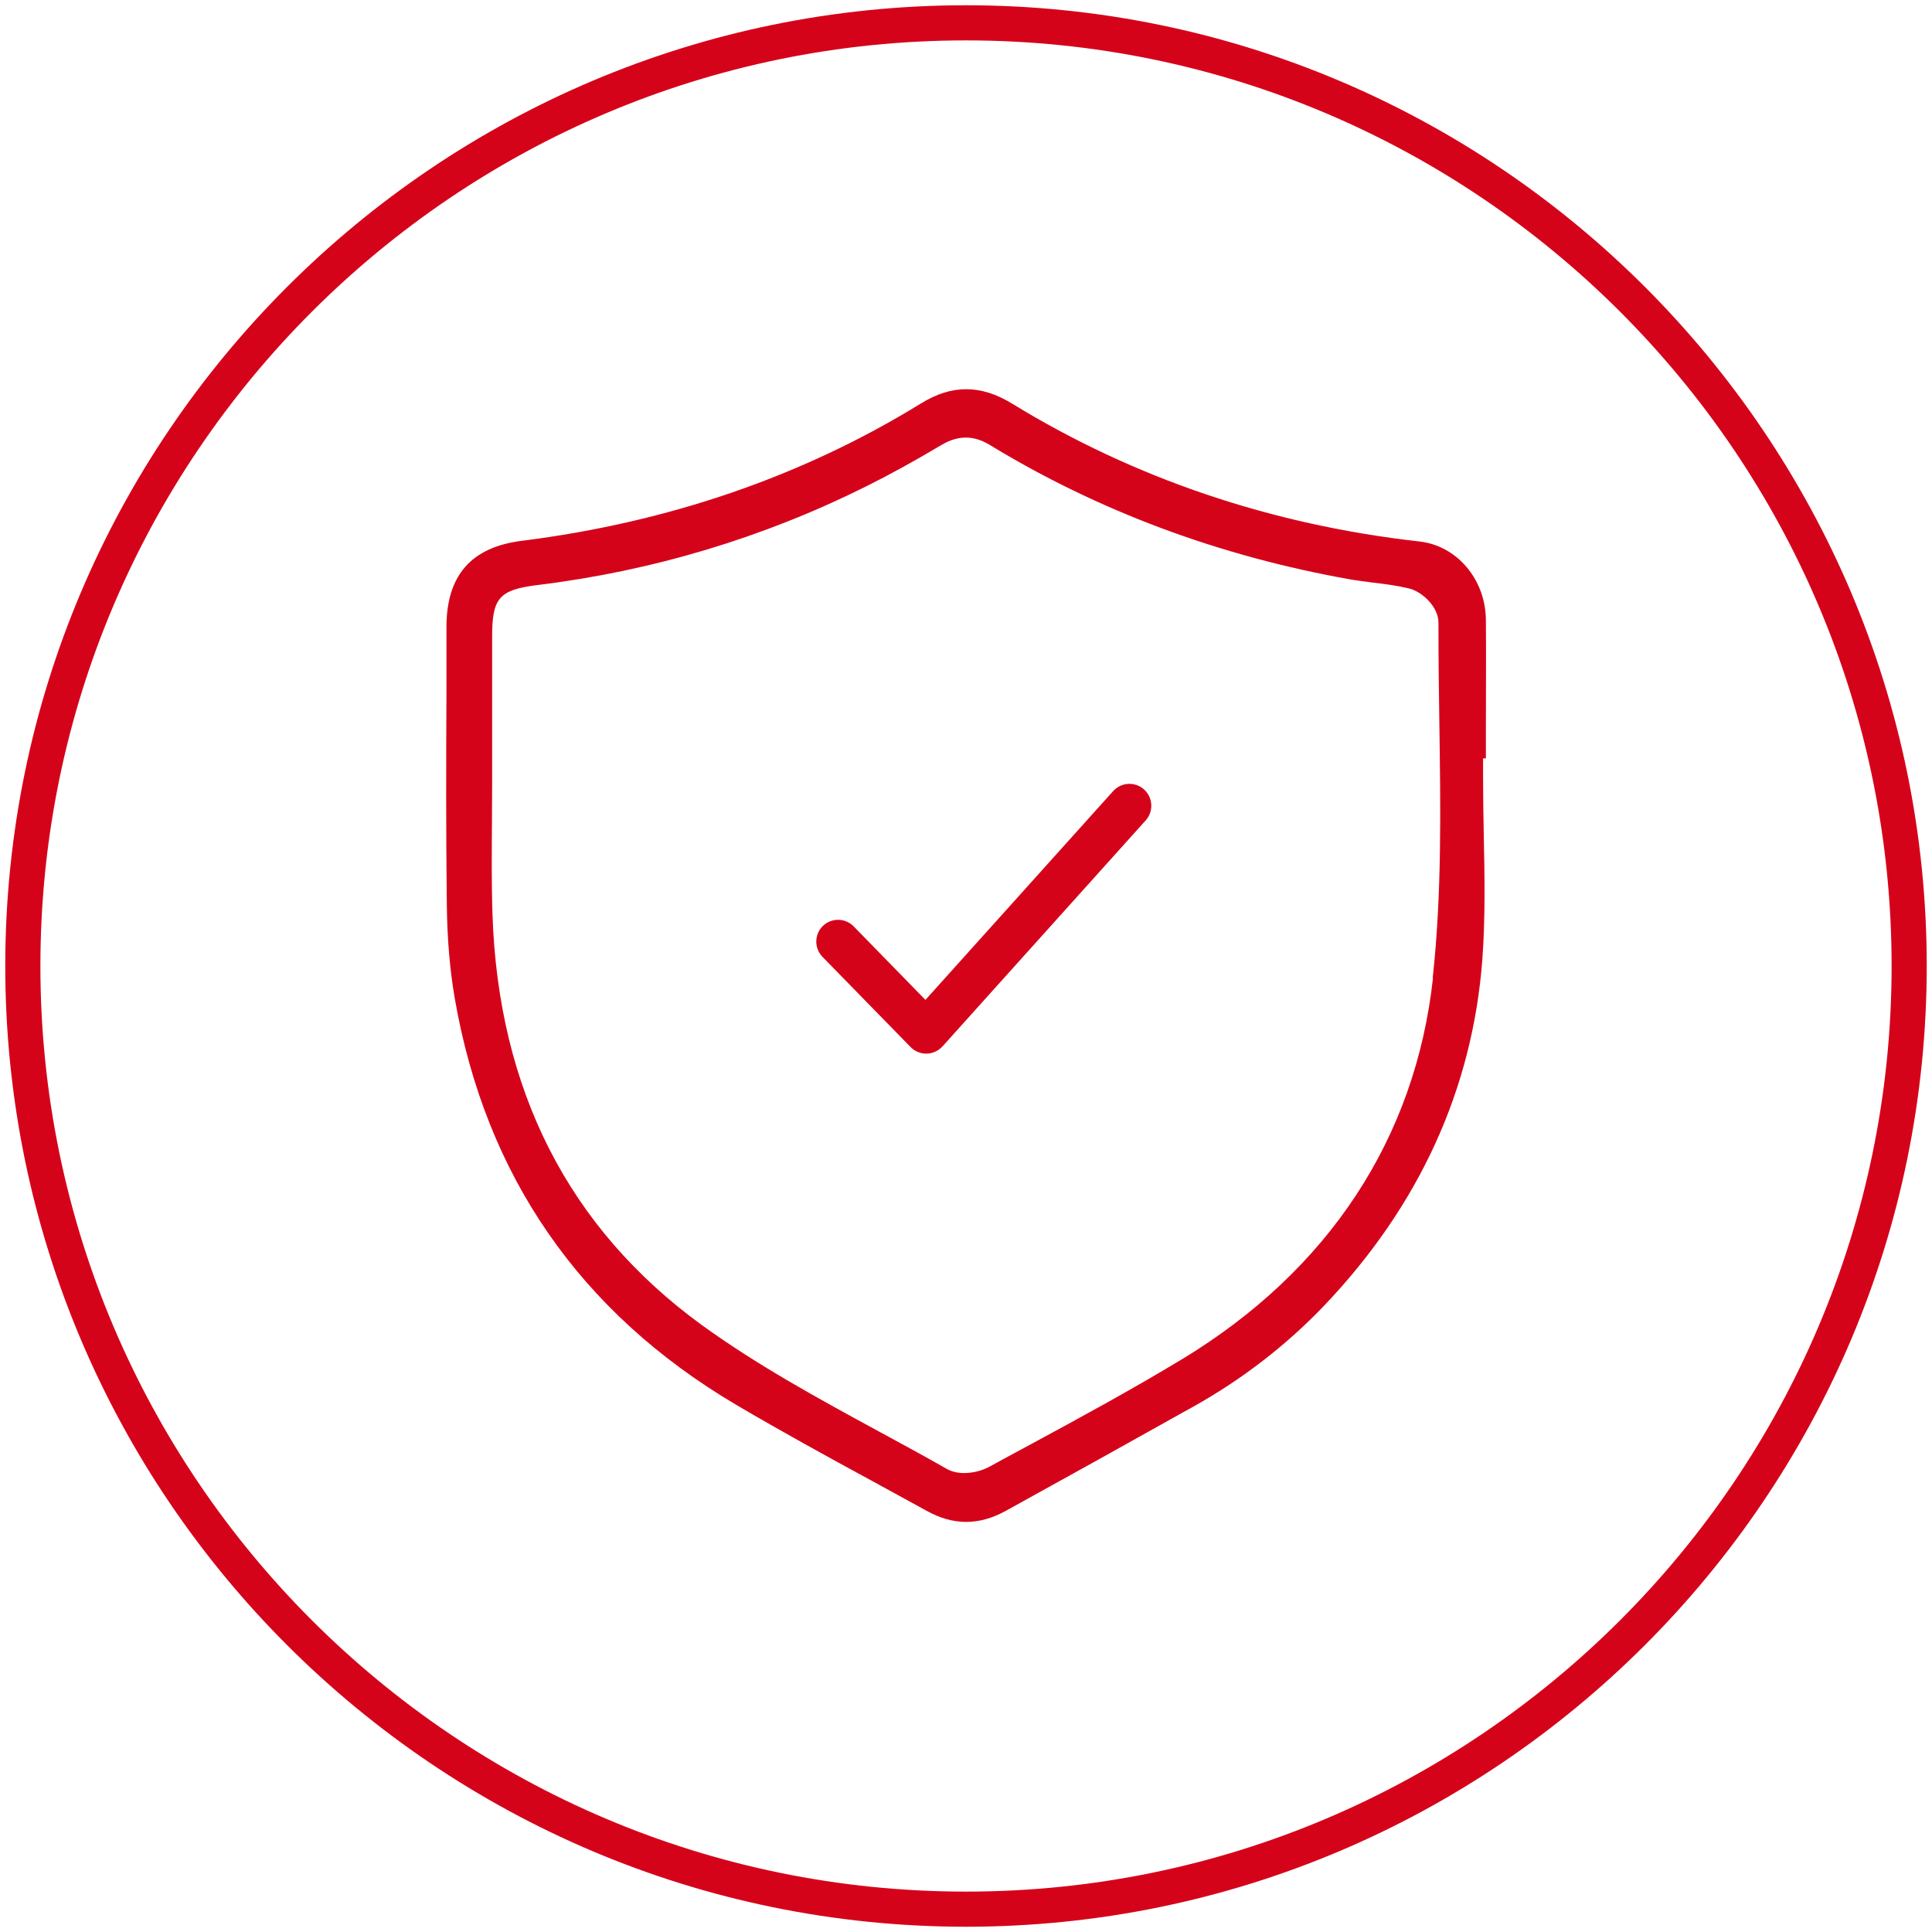<?xml version="1.0" encoding="UTF-8"?>
<svg id="a" data-name="Слой 1" xmlns="http://www.w3.org/2000/svg" width="110" height="110" viewBox="0 0 110 110">
  <defs>
    <style>
      .b {
        fill: #d5031a;
        stroke-width: 0px;
      }
    </style>
  </defs>
  <path class="b" d="M55,109.7C24.84,109.7.3,85.16.3,55S24.84.3,55,.3s54.7,24.54,54.7,54.7-24.54,54.7-54.7,54.7ZM55,2.3C25.94,2.3,2.3,25.94,2.3,55s23.64,52.7,52.7,52.7,52.7-23.64,52.7-52.7S84.06,2.3,55,2.3Z"/>
  <g>
    <path class="b" d="M84.6,43.17v-1.69c0-2.06.02-4.14,0-6.21-.03-2.29-1.65-4.2-3.78-4.44-8.44-.95-16.24-3.59-23.18-7.84-.91-.56-1.77-.83-2.63-.83s-1.7.27-2.59.82c-6.71,4.13-14.35,6.76-22.7,7.81-2.89.36-4.3,1.97-4.3,4.91v3.6c-.02,4-.03,8.13.02,12.19.02,1.93.17,3.72.45,5.34,1.75,10.11,7.13,17.89,16,23.14,2.58,1.52,5.24,2.98,7.82,4.38,1.03.56,2.04,1.12,3.05,1.67,1.51.84,2.98.84,4.49.01,3.43-1.89,6.99-3.87,10.13-5.63l.56-.31c2.79-1.56,5.3-3.5,7.46-5.76,5.42-5.7,8.44-12.33,9-19.71.17-2.33.13-4.75.08-7.08-.02-1.05-.04-2.2-.04-3.32v-1.04h.18ZM81.59,55.67c-1,9.15-5.95,16.67-14.31,21.73-2.85,1.72-5.81,3.33-8.68,4.88-.79.42-1.52.82-2.25,1.22-.42.23-.96.37-1.45.37-.38,0-.71-.08-.98-.23-1.25-.71-2.55-1.42-3.81-2.1l-.09-.05c-3.39-1.84-6.89-3.75-10.08-6.06-7.56-5.51-11.57-13.37-11.9-23.37-.06-1.8-.04-3.58-.03-5.3v-.15c0-.69.01-1.37.01-2.06v-.17s0-8.15,0-8.15c0-2.19.41-2.65,2.58-2.92,6.55-.8,12.84-2.69,18.7-5.61,1.31-.65,2.71-1.42,4.26-2.34.62-.37,1.58-.77,2.79-.03,6.17,3.76,13.08,6.34,20.54,7.66.41.07.85.12,1.27.18.69.08,1.38.17,2.05.33.79.19,1.7,1.08,1.69,1.96,0,1.93.02,3.91.05,5.65.07,4.83.15,9.77-.38,14.59Z"/>
    <path class="b" d="M65.23,46.71c.46-.51.42-1.3-.09-1.76-.51-.46-1.3-.42-1.76.09l-10.69,11.89-4.08-4.18c-.24-.25-.57-.38-.89-.38s-.63.12-.87.35c-.49.48-.5,1.27-.02,1.76l5.01,5.13c.23.24.56.38.89.38.37,0,.7-.16.93-.41l11.58-12.88Z"/>
  </g>
</svg>